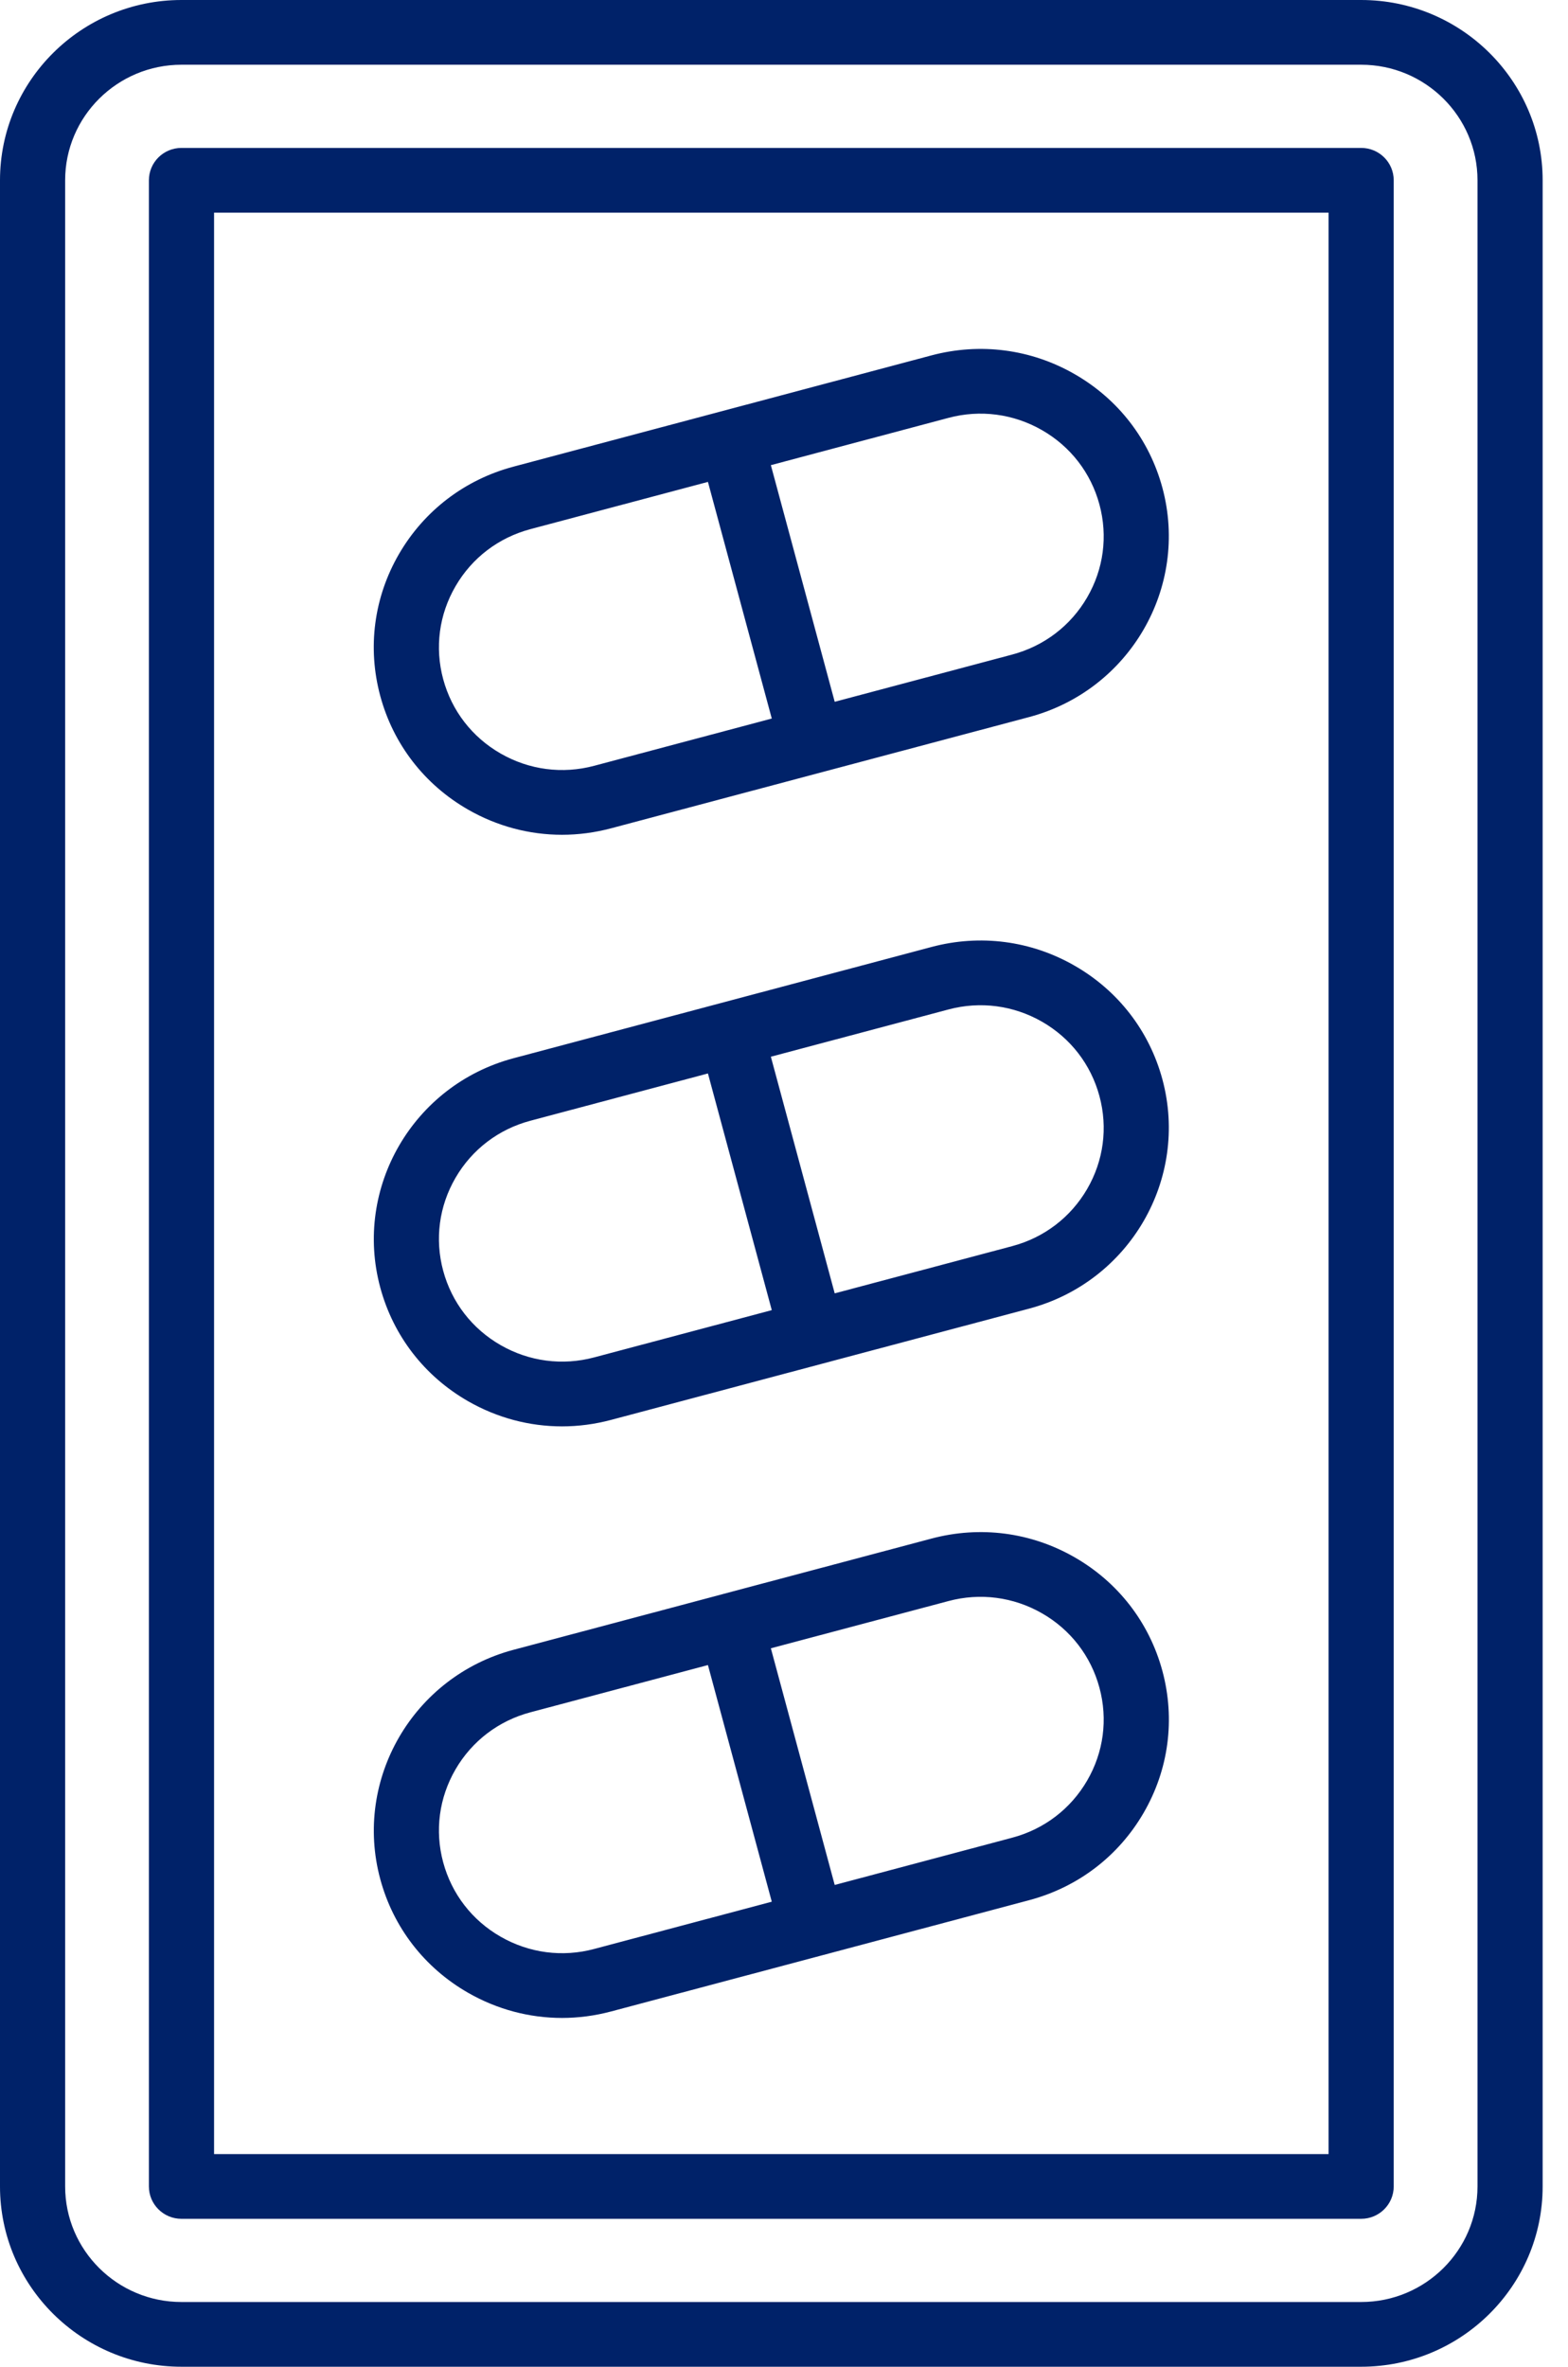 <svg xmlns="http://www.w3.org/2000/svg" width="53" height="80" viewBox="0 0 53 80" fill="none"><g clip-path="url(#clip0_553_66)"><path d="M46.008 0H6.134C2.752 0 0 2.734 0 6.094V73.906C0 77.266 2.752 80 6.134 80H46.008C49.391 80 52.143 77.266 52.143 73.906V6.094C52.143 2.734 49.391 0 46.008 0ZM49.941 73.906C49.941 76.06 48.177 77.812 46.008 77.812H6.134C3.966 77.812 2.202 76.06 2.202 73.906V6.094C2.202 3.94 3.966 2.188 6.134 2.188H46.008C48.177 2.188 49.941 3.94 49.941 6.094V73.906Z" fill="#002269"></path><path d="M46.008 5H6.134C5.526 5 5.033 5.489 5.033 6.094V73.906C5.033 74.51 5.526 75 6.134 75H46.008C46.617 75 47.109 74.51 47.109 73.906V6.094C47.109 5.489 46.617 5 46.008 5ZM44.907 72.812H7.236V7.188H44.907V72.812Z" fill="#002269"></path><path d="M15.821 27.366C16.803 27.929 17.892 28.217 18.996 28.217C19.55 28.217 20.107 28.144 20.655 27.998L34.785 24.238C38.178 23.334 40.199 19.857 39.29 16.487C38.849 14.854 37.795 13.489 36.321 12.645C34.848 11.799 33.131 11.576 31.488 12.012L17.358 15.773C15.714 16.211 14.341 17.258 13.489 18.722C12.639 20.186 12.413 21.891 12.853 23.524C13.293 25.156 14.348 26.521 15.821 27.366ZM32.058 14.125C33.131 13.838 34.256 13.986 35.22 14.539C36.185 15.092 36.874 15.985 37.162 17.053C37.451 18.121 37.303 19.237 36.746 20.195C36.189 21.153 35.29 21.838 34.215 22.125L28.214 23.722L27.135 19.722L26.056 15.723L32.058 14.125ZM15.397 19.816C15.953 18.857 16.852 18.173 17.928 17.886L23.929 16.289L25.008 20.289L26.087 24.288L20.085 25.885C19.01 26.172 17.887 26.025 16.922 25.471C15.958 24.918 15.269 24.026 14.98 22.957C14.692 21.889 14.84 20.773 15.397 19.816Z" fill="#002269"></path><path d="M15.821 47.363C16.803 47.926 17.892 48.214 18.996 48.214C19.55 48.214 20.107 48.141 20.655 47.995L34.785 44.234C38.178 43.331 40.199 39.853 39.29 36.483C38.849 34.85 37.795 33.486 36.321 32.641C34.848 31.795 33.131 31.572 31.488 32.009L17.358 35.77C13.965 36.673 11.944 40.15 12.853 43.52C13.293 45.153 14.348 46.518 15.821 47.363ZM32.058 34.122C33.131 33.835 34.256 33.982 35.22 34.535C36.185 35.089 36.874 35.981 37.162 37.05C37.451 38.118 37.303 39.233 36.746 40.192C36.189 41.149 35.29 41.835 34.215 42.121L28.214 43.718L27.135 39.719L26.056 35.719L32.058 34.122ZM15.397 39.812C15.953 38.854 16.852 38.169 17.928 37.883L23.929 36.285L25.008 40.285L26.087 44.285L20.085 45.882C19.01 46.169 17.887 46.022 16.922 45.468C15.958 44.915 15.269 44.023 14.98 42.954C14.692 41.886 14.84 40.77 15.397 39.812Z" fill="#002269"></path><path d="M36.321 52.638C34.848 51.792 33.131 51.569 31.488 52.006L24.423 53.885C24.423 53.886 24.423 53.885 24.423 53.886L17.358 55.766C13.965 56.669 11.944 60.146 12.853 63.517C13.293 65.15 14.348 66.514 15.821 67.359C16.803 67.922 17.892 68.21 18.996 68.21C19.55 68.21 20.107 68.137 20.655 67.991L27.721 66.111L34.785 64.23C36.429 63.793 37.803 62.746 38.653 61.282C39.504 59.818 39.73 58.113 39.29 56.48C38.849 54.847 37.795 53.483 36.321 52.638ZM20.085 65.878C19.01 66.166 17.887 66.018 16.922 65.464C15.958 64.912 15.269 64.019 14.98 62.95C14.692 61.882 14.84 60.767 15.397 59.808C15.953 58.851 16.852 58.165 17.928 57.879L23.929 56.282L25.008 60.281L26.087 64.281L20.085 65.878ZM36.746 60.188C36.189 61.146 35.291 61.831 34.215 62.117L28.214 63.715L27.135 59.715L26.056 55.715L32.058 54.119C33.131 53.832 34.256 53.979 35.22 54.532C36.185 55.085 36.874 55.978 37.162 57.047C37.451 58.115 37.303 59.23 36.746 60.188Z" fill="#002269"></path></g><defs><clipPath id="clip0_553_66"><rect width="52.143" height="80" fill="white"></rect></clipPath></defs></svg>